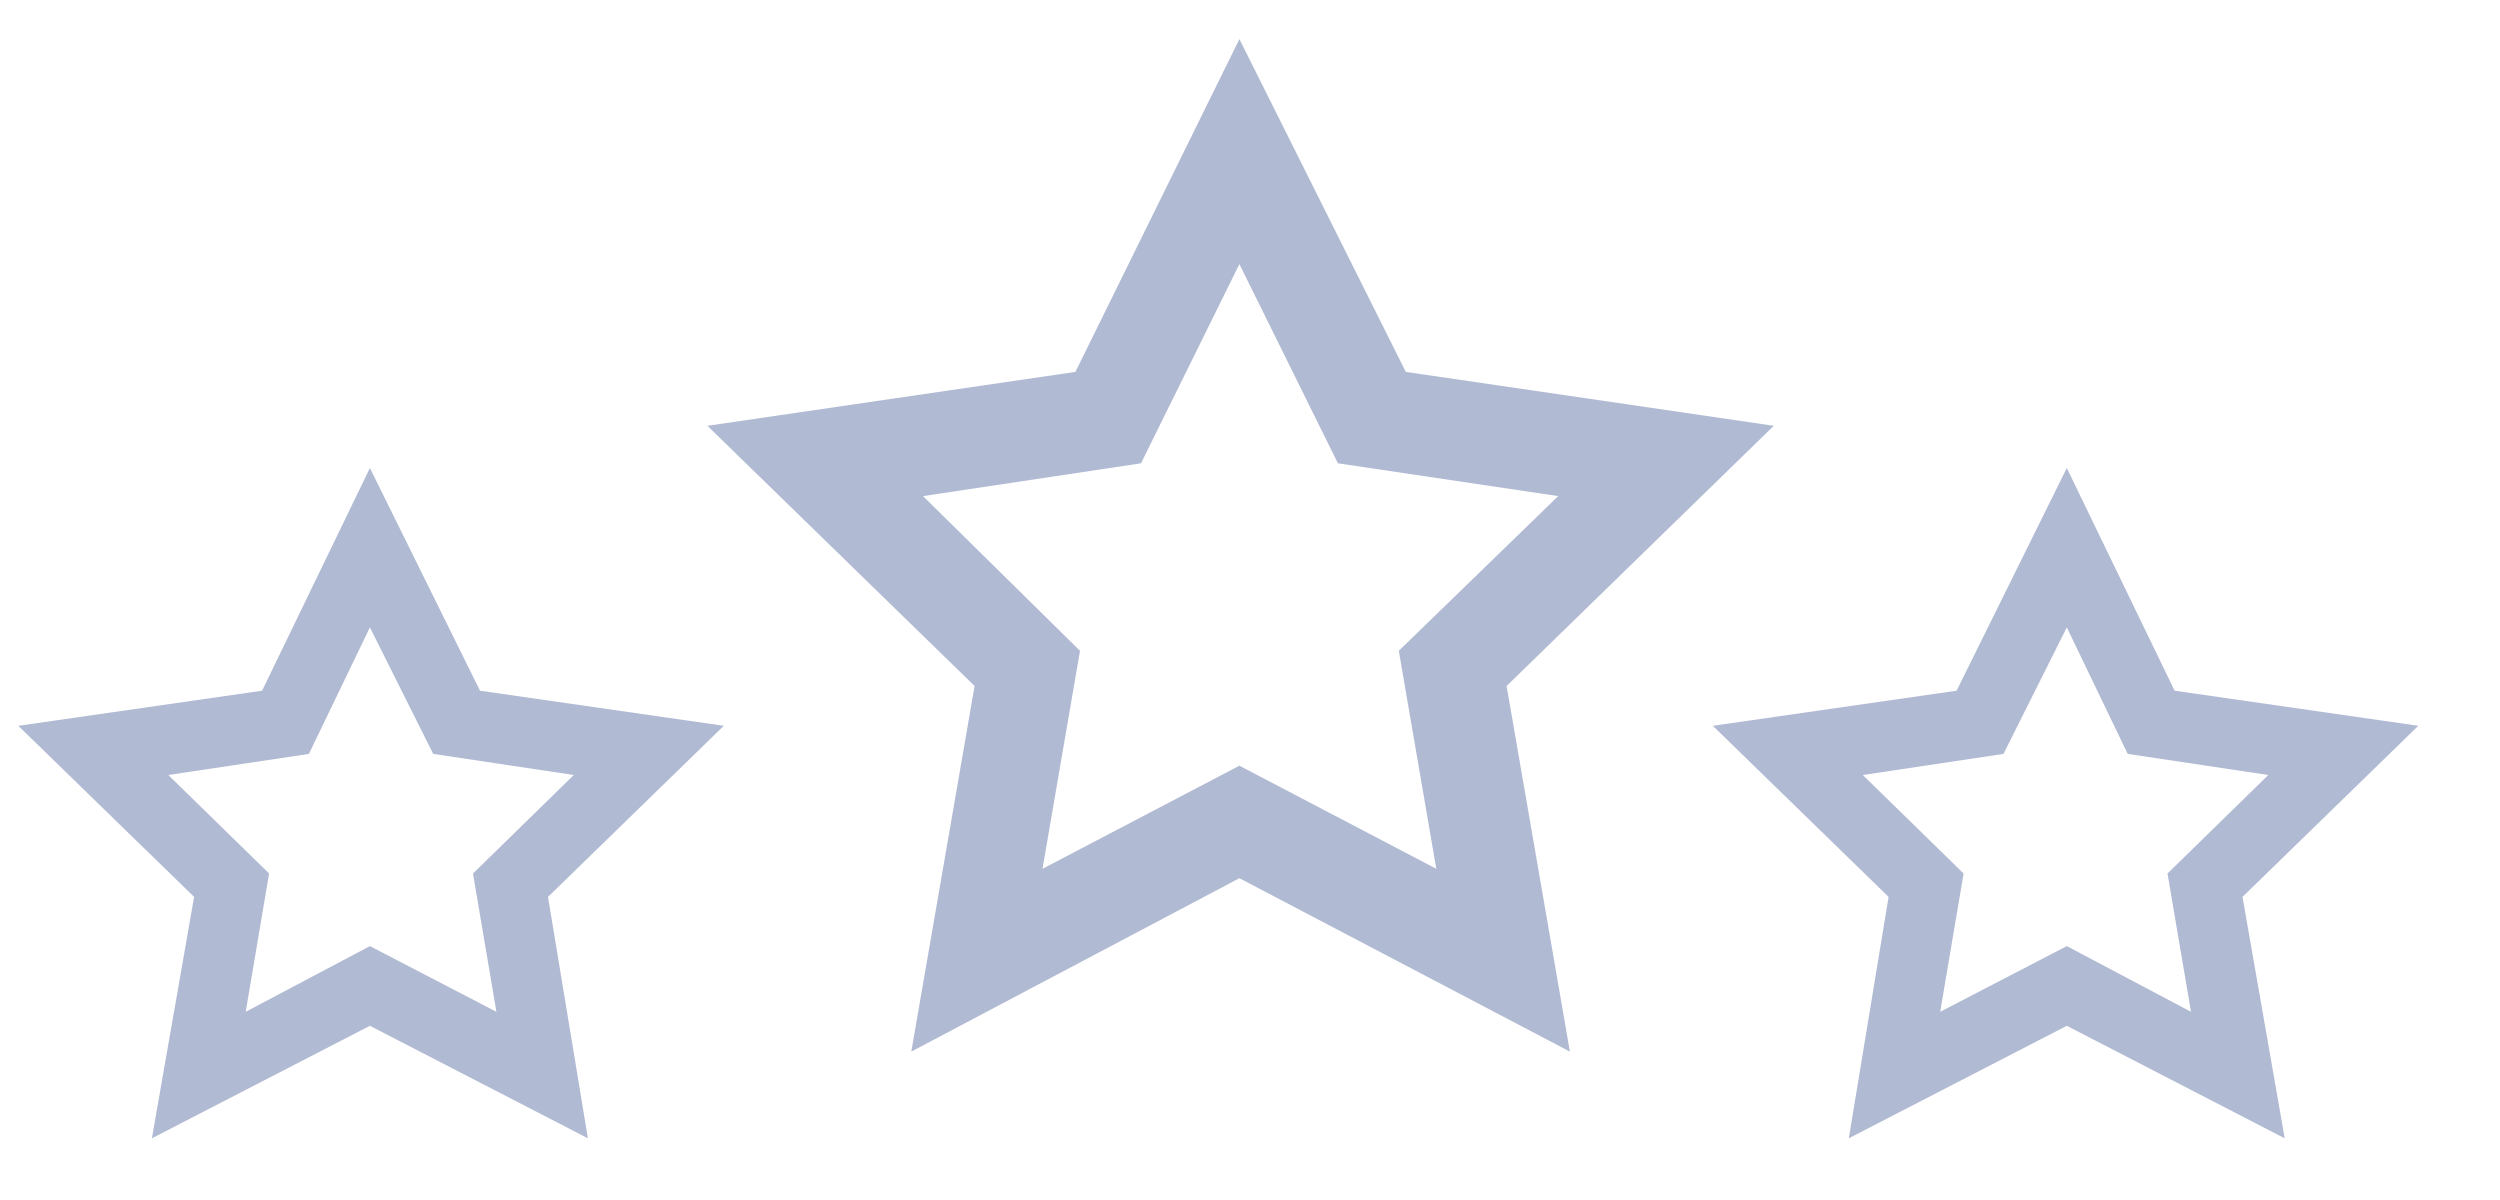 <svg width="25" height="12" viewBox="0 0 25 12" fill="none" xmlns="http://www.w3.org/2000/svg">
<path d="M14.058 3.719L17.738 4.258L15.066 6.86L15.699 10.516L12.394 8.782L9.113 10.516L9.746 6.86L7.074 4.258L10.754 3.719L12.394 0.391L14.058 3.719ZM15.582 4.961L13.379 4.633L12.394 2.641L11.41 4.633L9.23 4.961L10.8 6.508L10.425 8.688L12.394 7.657L14.363 8.688L13.988 6.508L15.582 4.961ZM21.746 6.907L24.183 7.258L22.425 8.969L22.847 11.383L20.668 10.258L18.488 11.383L18.886 8.969L17.128 7.258L19.566 6.907L20.668 4.68L21.746 6.907ZM22.683 7.75L21.277 7.539L20.668 6.274L20.035 7.539L18.628 7.75L19.636 8.735L19.402 10.118L20.668 9.461L21.91 10.118L21.675 8.735L22.683 7.75ZM4.8 6.907L7.238 7.258L5.48 8.969L5.879 11.383L3.699 10.258L1.519 11.383L1.941 8.969L0.183 7.258L2.621 6.907L3.699 4.68L4.8 6.907ZM5.738 7.75L4.332 7.539L3.699 6.274L3.089 7.539L1.683 7.75L2.691 8.735L2.457 10.118L3.699 9.461L4.964 10.118L4.73 8.735L5.738 7.75Z" fill="#B1BAD3"/>
</svg>
